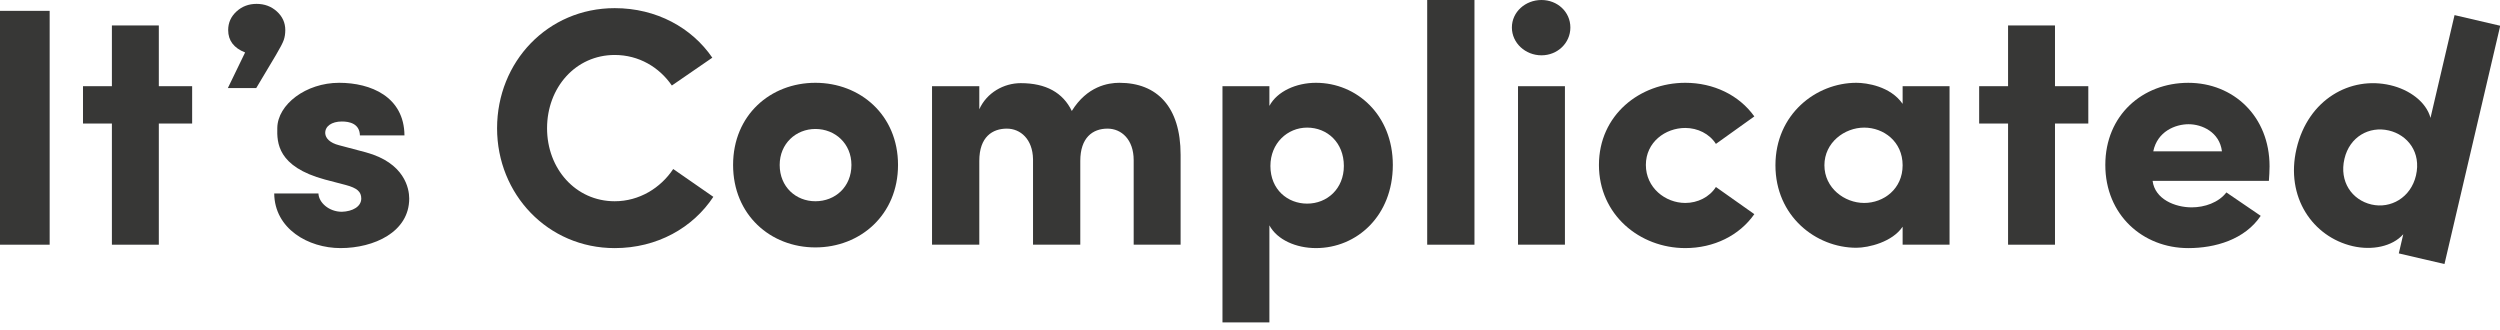 
<svg width="182px" height="24px" viewBox="0 0 182 24" version="1.1" xmlns="http://www.w3.org/2000/svg" xmlns:xlink="http://www.w3.org/1999/xlink">
    <g id="Symbols" stroke="none" stroke-width="1" fill="none" fill-rule="evenodd">
        <g id="Logo-Sofia" fill="#373736">
            <g id="Group-18">
                <path d="M16.587,6.412 L17.844,3.818 C17.022,3.496 16.611,2.953 16.611,2.189 C16.611,1.658 16.812,1.208 17.215,0.837 C17.617,0.467 18.105,0.282 18.677,0.282 C19.259,0.282 19.753,0.467 20.16,0.837 C20.566,1.208 20.769,1.658 20.769,2.189 C20.769,2.455 20.732,2.696 20.657,2.913 C20.582,3.13 20.391,3.496 20.085,4.011 L18.653,6.412 L16.587,6.412 Z" id="Fill-1"></path>
                <polygon id="Fill-3" points="0 17.814 3.615 17.814 3.615 0.79 0 0.79"></polygon>
                <polygon id="Fill-5" points="13.988 6.275 13.988 8.993 11.562 8.993 11.562 17.814 8.146 17.814 8.146 8.993 6.042 8.993 6.042 6.275 8.146 6.275 8.146 1.853 11.562 1.853 11.562 6.275"></polygon>
                <path d="M23.652,13.07 C20.187,12.131 20.161,10.377 20.187,9.315 C20.211,7.61 22.266,6.028 24.692,6.028 C26.994,6.028 29.42,7.041 29.445,9.858 L26.202,9.858 C26.177,8.993 25.434,8.845 24.89,8.845 C24.147,8.845 23.652,9.191 23.677,9.71 C23.701,10.056 23.999,10.401 24.692,10.575 L26.647,11.093 C29.445,11.859 29.791,13.712 29.791,14.454 C29.791,16.899 27.217,18.061 24.791,18.061 C22.439,18.061 19.988,16.653 19.963,14.083 L23.182,14.083 C23.206,14.75 23.95,15.417 24.89,15.417 C25.657,15.393 26.3,15.047 26.3,14.454 C26.3,13.96 26.004,13.688 25.162,13.465 L23.652,13.07 Z" id="Fill-6"></path>
                <path d="M51.931,14.33 C50.445,16.579 47.846,18.062 44.751,18.062 C39.875,18.062 36.187,14.132 36.187,9.339 C36.187,4.496 39.875,0.593 44.751,0.593 C47.797,0.593 50.371,2.026 51.856,4.2 L48.911,6.226 C47.995,4.892 46.509,4.002 44.751,4.002 C41.905,4.002 39.826,6.374 39.826,9.339 C39.826,12.28 41.905,14.651 44.751,14.651 C46.534,14.651 48.094,13.688 49.01,12.304 L51.931,14.33 Z" id="Fill-7"></path>
                <path d="M61.984,12.008 C61.984,10.451 60.796,9.389 59.36,9.389 C57.949,9.389 56.761,10.451 56.761,12.008 C56.761,13.614 57.949,14.651 59.36,14.651 C60.796,14.651 61.984,13.614 61.984,12.008 M53.369,12.008 C53.369,8.376 56.092,6.028 59.36,6.028 C62.627,6.028 65.376,8.376 65.376,12.008 C65.376,15.64 62.627,18.012 59.36,18.012 C56.092,18.012 53.369,15.64 53.369,12.008" id="Fill-8"></path>
                <path d="M78.645,11.711 L78.645,17.814 L75.204,17.814 L75.204,11.587 C75.18,10.13 74.288,9.364 73.299,9.364 C72.259,9.364 71.293,9.957 71.293,11.711 L71.293,17.814 L67.852,17.814 L67.852,6.275 L71.293,6.275 L71.293,7.955 C71.837,6.745 73.076,6.053 74.313,6.053 C76.145,6.053 77.383,6.745 78.027,8.079 C79.14,6.275 80.675,6.028 81.492,6.028 C84.24,6.028 85.948,7.783 85.948,11.266 L85.948,17.814 L82.532,17.814 L82.532,11.662 C82.532,10.155 81.64,9.364 80.626,9.364 C79.537,9.364 78.645,10.031 78.645,11.711" id="Fill-9"></path>
                <path d="M95.16,14.824 C96.62,14.824 97.833,13.737 97.833,12.082 C97.833,10.376 96.62,9.29 95.16,9.29 C93.724,9.29 92.486,10.427 92.486,12.082 C92.486,13.811 93.749,14.824 95.16,14.824 Z M92.412,6.275 L92.412,7.709 C92.981,6.646 94.367,6.028 95.803,6.028 C98.774,6.028 101.398,8.375 101.398,12.008 C101.398,15.714 98.774,18.061 95.803,18.061 C94.367,18.061 92.981,17.468 92.412,16.405 L92.412,23.471 L88.996,23.471 L88.996,6.275 L92.412,6.275 Z" id="Fill-10"></path>
                <polygon id="Fill-11" points="103.9 17.814 107.341 17.814 107.341 -7.5e-05 103.9 -7.5e-05"></polygon>
                <path d="M110.511,17.814 L113.927,17.814 L113.927,6.275 L110.511,6.275 L110.511,17.814 Z M112.219,-7.5e-05 C113.382,-7.5e-05 114.323,0.864 114.323,2.001 C114.323,3.137 113.382,4.027 112.219,4.027 C111.055,4.027 110.065,3.137 110.065,2.001 C110.065,0.864 111.055,-7.5e-05 112.219,-7.5e-05 Z" id="Fill-12"></path>
                <path d="M122.69,6.028 C124.745,6.028 126.602,6.918 127.715,8.475 L124.918,10.476 C124.448,9.734 123.582,9.315 122.69,9.315 C121.23,9.315 119.819,10.352 119.819,12.008 C119.819,13.663 121.23,14.775 122.69,14.775 C123.582,14.775 124.448,14.355 124.918,13.613 L127.715,15.59 C126.626,17.146 124.77,18.061 122.69,18.061 C119.374,18.061 116.403,15.64 116.403,12.008 C116.403,8.376 119.374,6.028 122.69,6.028" id="Fill-13"></path>
                <path d="M135.714,14.775 C137.125,14.775 138.511,13.762 138.511,12.032 C138.511,10.303 137.125,9.29 135.714,9.29 C134.278,9.29 132.817,10.377 132.817,12.032 C132.817,13.688 134.278,14.775 135.714,14.775 Z M138.511,16.504 C137.768,17.616 136.036,18.037 135.144,18.037 C132.198,18.037 129.252,15.739 129.252,12.032 C129.252,8.326 132.198,6.028 135.144,6.028 C135.886,6.028 137.62,6.275 138.511,7.56 L138.511,6.275 L141.927,6.275 L141.927,17.814 L138.511,17.814 L138.511,16.504 Z" id="Fill-14"></path>
                <polygon id="Fill-15" points="152.029 6.275 152.029 8.993 149.603 8.993 149.603 17.814 146.187 17.814 146.187 8.993 144.083 8.993 144.083 6.275 146.187 6.275 146.187 1.853 149.603 1.853 149.603 6.275"></polygon>
                <path d="M161.758,11.019 C161.585,9.611 160.298,9.043 159.332,9.043 C158.367,9.043 157.055,9.562 156.758,11.019 L161.758,11.019 Z M164.581,15.714 C163.417,17.443 161.264,18.062 159.308,18.062 C155.99,18.062 153.267,15.64 153.267,12.008 C153.267,8.376 155.99,6.029 159.308,6.029 C162.6,6.029 165.224,8.474 165.224,12.107 C165.224,12.403 165.199,12.872 165.175,13.169 L156.709,13.169 C156.882,14.504 158.342,15.096 159.555,15.096 C160.496,15.096 161.511,14.75 162.081,14.009 L164.581,15.714 Z" id="Fill-16"></path>
                <path d="M173.903,9.498 C172.481,9.167 171.053,9.95 170.675,11.562 C170.287,13.222 171.22,14.556 172.642,14.888 C174.041,15.213 175.505,14.389 175.883,12.776 C176.276,11.091 175.277,9.819 173.903,9.498 Z M174.632,18.447 L174.958,17.052 C174.161,17.956 172.67,18.244 171.272,17.918 C168.379,17.243 166.359,14.361 167.187,10.825 C168.032,7.216 171.122,5.526 174.014,6.201 C175.413,6.526 176.627,7.419 176.94,8.582 L178.691,1.1 L182.017,1.875 L177.958,19.222 L174.632,18.447 Z" id="Fill-17"></path>
            </g>
        </g>
    </g>
</svg>
